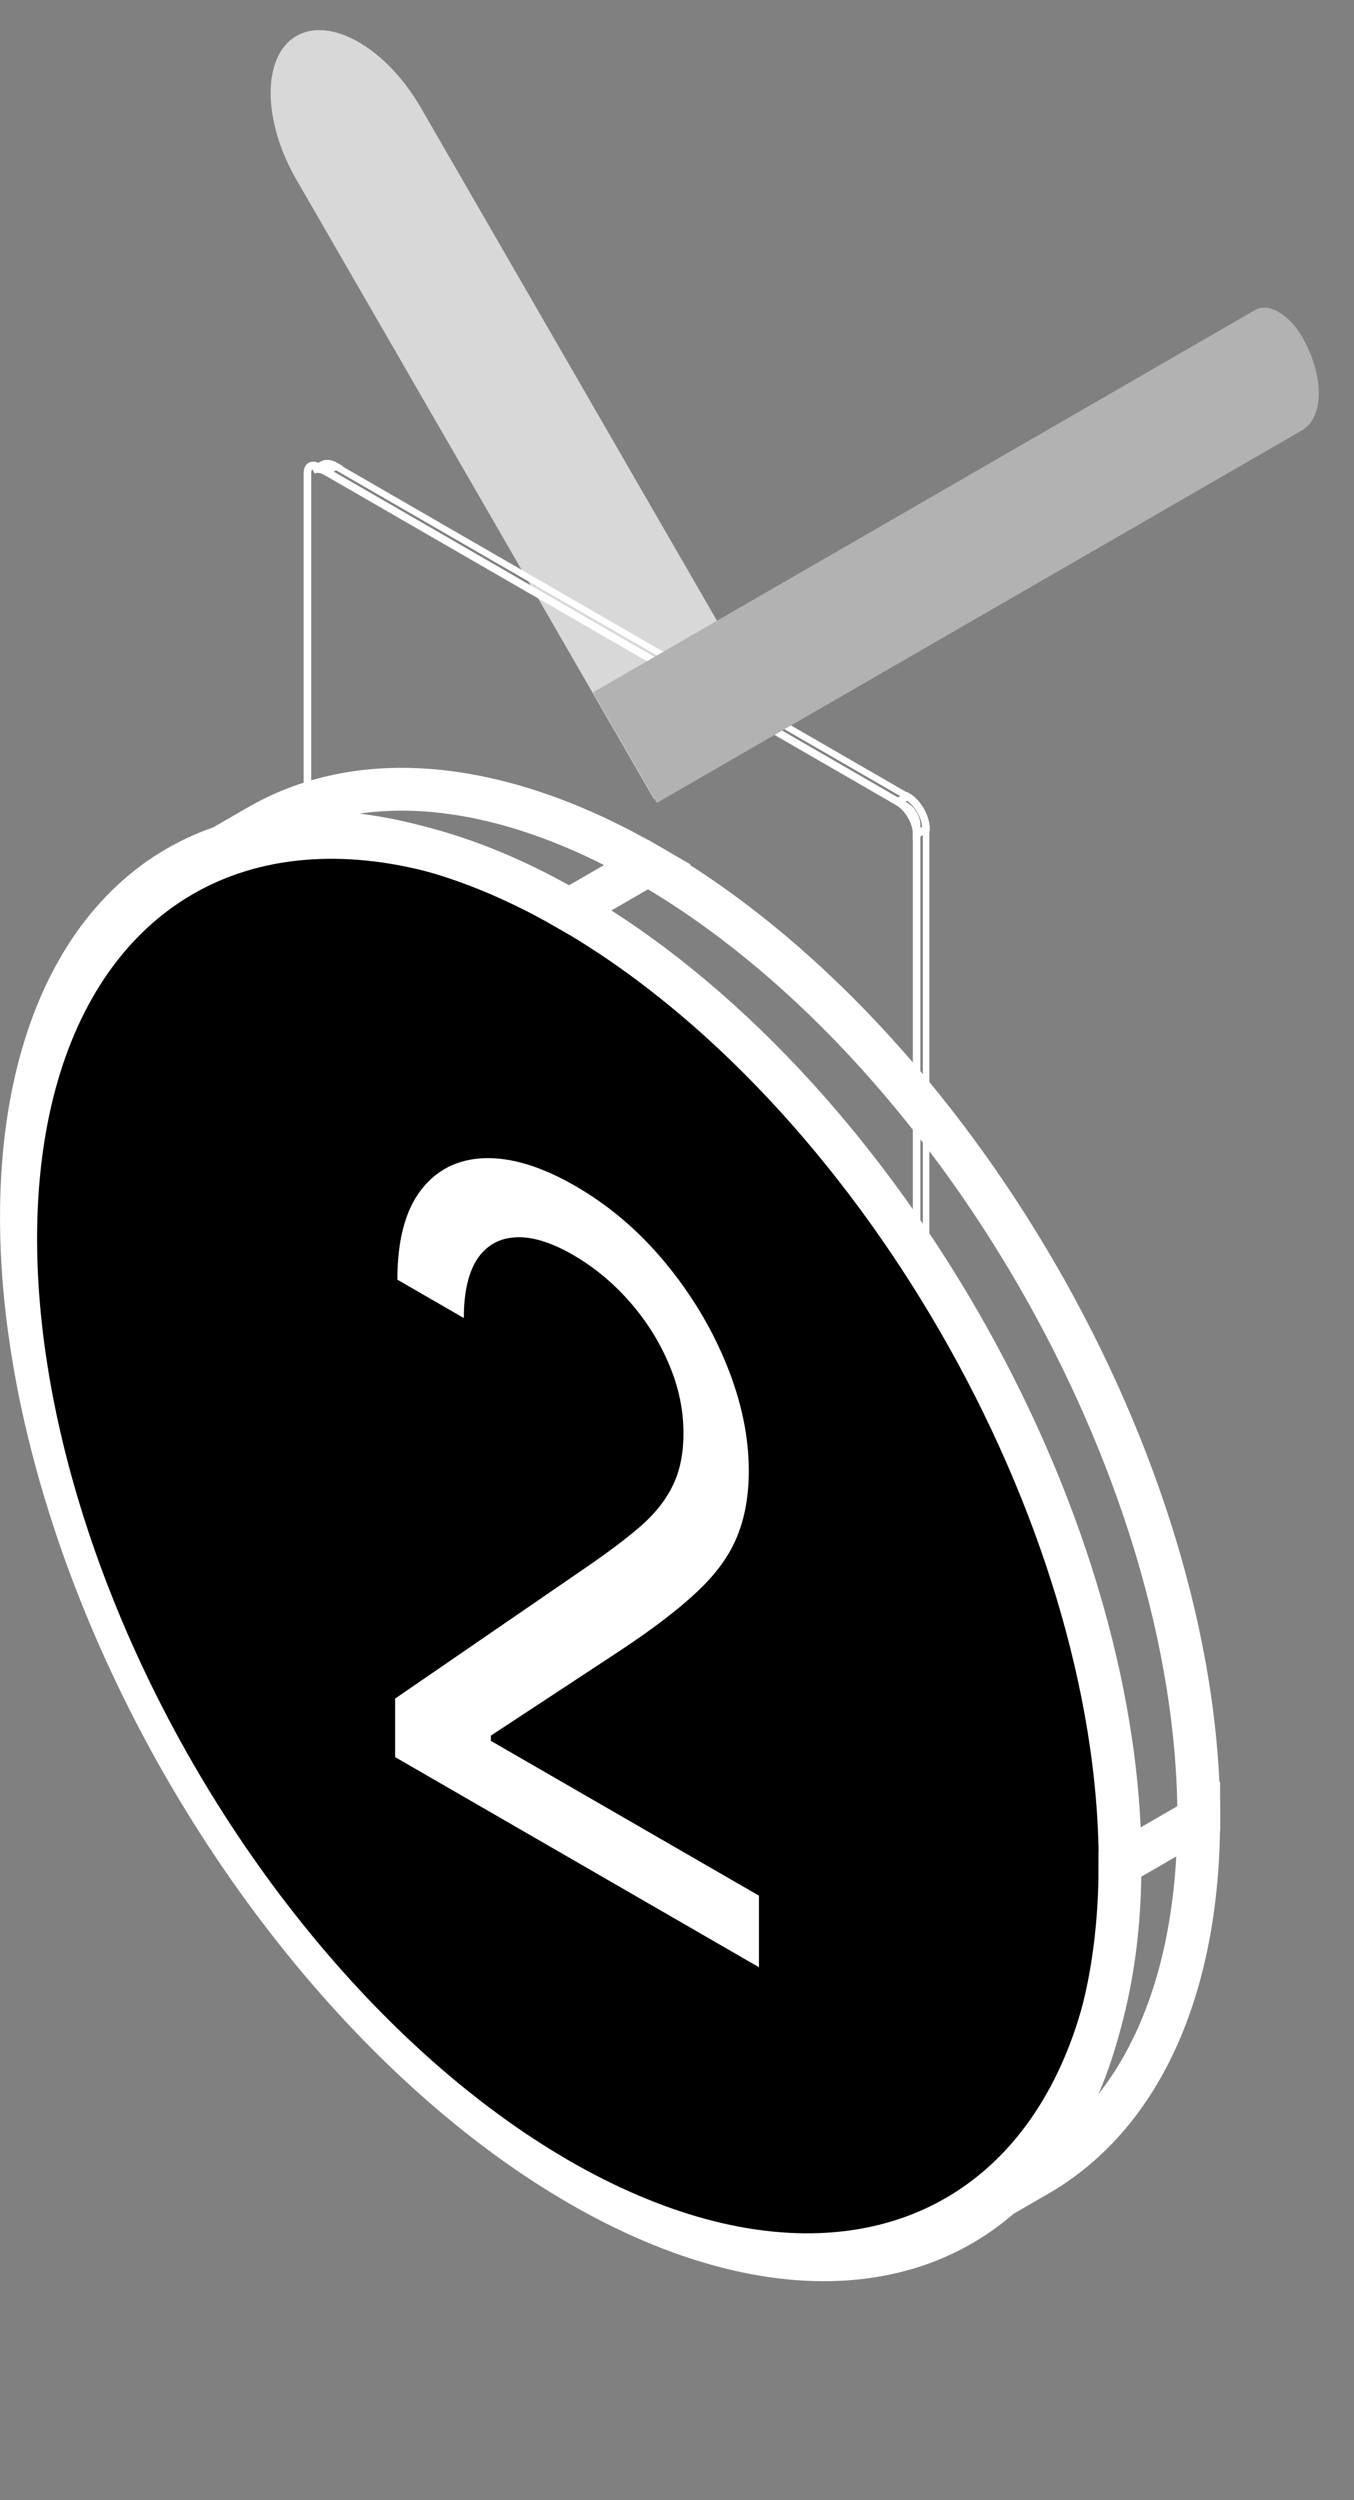 <svg width="65" height="120" viewBox="0 0 65 120" fill="none" xmlns="http://www.w3.org/2000/svg">
<rect x="0" y="0" width="65" height="120" fill="#808080" stroke="none"/>
<path d="M14.231 8.627C12.58 5.769 12.58 2.679 14.231 1.726C15.881 0.773 18.557 2.318 20.208 5.177L37.376 34.913L31.399 38.363L14.231 8.627Z" fill="#D8D8D8"/>
<path d="M14.758 22.698C14.758 22.377 14.983 22.247 15.26 22.407L43.501 38.712C43.778 38.872 44.003 39.262 44.003 39.582V60.502C44.003 60.822 43.778 60.952 43.501 60.792L15.26 44.488C14.983 44.327 14.758 43.938 14.758 43.617V22.698Z" stroke="white" stroke-width="0.363"/>
<rect width="0.52" height="20.002" transform="matrix(0.866 -0.5 0 1 44.008 40.041)" stroke="white" stroke-width="0.363"/>
<rect width="31.692" height="0.52" transform="matrix(0.866 0.5 -0.866 0.5 16.109 22.377)" stroke="white" stroke-width="0.363"/>
<path d="M15.023 22.574C15.199 22.472 15.429 22.504 15.66 22.637L16.11 22.377C15.879 22.244 15.649 22.212 15.473 22.314L15.023 22.574Z" stroke="white" stroke-width="0.363"/>
<path d="M44.005 40.041C44.005 39.467 43.602 38.769 43.105 38.482L43.555 38.223C44.052 38.51 44.455 39.207 44.455 39.781L44.005 40.041Z" stroke="white" stroke-width="0.363"/>
<path d="M43.742 60.626C43.918 60.524 44.006 60.309 44.006 60.043L44.456 59.783C44.456 60.049 44.368 60.264 44.192 60.366L43.742 60.626Z" stroke="white" stroke-width="0.363"/>
<circle cx="30.531" cy="30.531" r="30.531" transform="matrix(0.866 0.5 0 1 0.891 28.408)" fill="black" stroke="white" stroke-width="2.055"/>
<path d="M8.633 41.822C13.796 38.842 20.562 39.768 27.329 43.675L31.106 41.494C24.34 37.587 17.573 36.661 12.41 39.642L8.633 41.822Z" stroke="white" stroke-width="2.055"/>
<path d="M53.772 89.469C53.772 72.607 41.935 52.104 27.332 43.673L31.109 41.492C45.712 49.923 57.55 70.427 57.55 87.288L53.772 89.469Z" stroke="white" stroke-width="2.055"/>
<path d="M46.023 106.587C51.186 103.606 53.768 97.283 53.768 89.47L57.545 87.289C57.545 95.103 54.963 101.426 49.801 104.406L46.023 106.587Z" stroke="white" stroke-width="2.055"/>
<path d="M60.273 14.868C60.888 14.513 61.886 15.089 62.501 16.154C63.578 18.019 63.578 20.035 62.501 20.657L31.53 38.538L28.466 33.231L60.273 14.868Z" fill="#B2B2B2"/>
<path d="M18.968 84.334V81.525L28.106 75.249C29.179 74.516 30.062 73.85 30.756 73.251C31.45 72.642 31.964 71.992 32.297 71.3C32.64 70.603 32.811 69.765 32.811 68.787C32.811 67.663 32.577 66.554 32.108 65.462C31.648 64.374 31.017 63.375 30.215 62.464C29.413 61.554 28.512 60.81 27.512 60.232C26.448 59.618 25.52 59.337 24.727 59.389C23.942 59.436 23.334 59.787 22.901 60.443C22.478 61.104 22.266 62.043 22.266 63.261L19.076 61.419C19.076 59.545 19.45 58.117 20.198 57.133C20.946 56.15 21.964 55.635 23.253 55.588C24.551 55.547 26.006 55.991 27.62 56.923C29.242 57.859 30.679 59.085 31.932 60.599C33.185 62.113 34.167 63.747 34.879 65.501C35.591 67.254 35.947 68.953 35.947 70.597C35.947 71.773 35.763 72.817 35.393 73.727C35.032 74.633 34.402 75.512 33.5 76.365C32.608 77.213 31.369 78.163 29.783 79.214L23.564 83.304V83.554L36.434 90.984V94.419L18.968 84.334Z" fill="white"/>
</svg>
